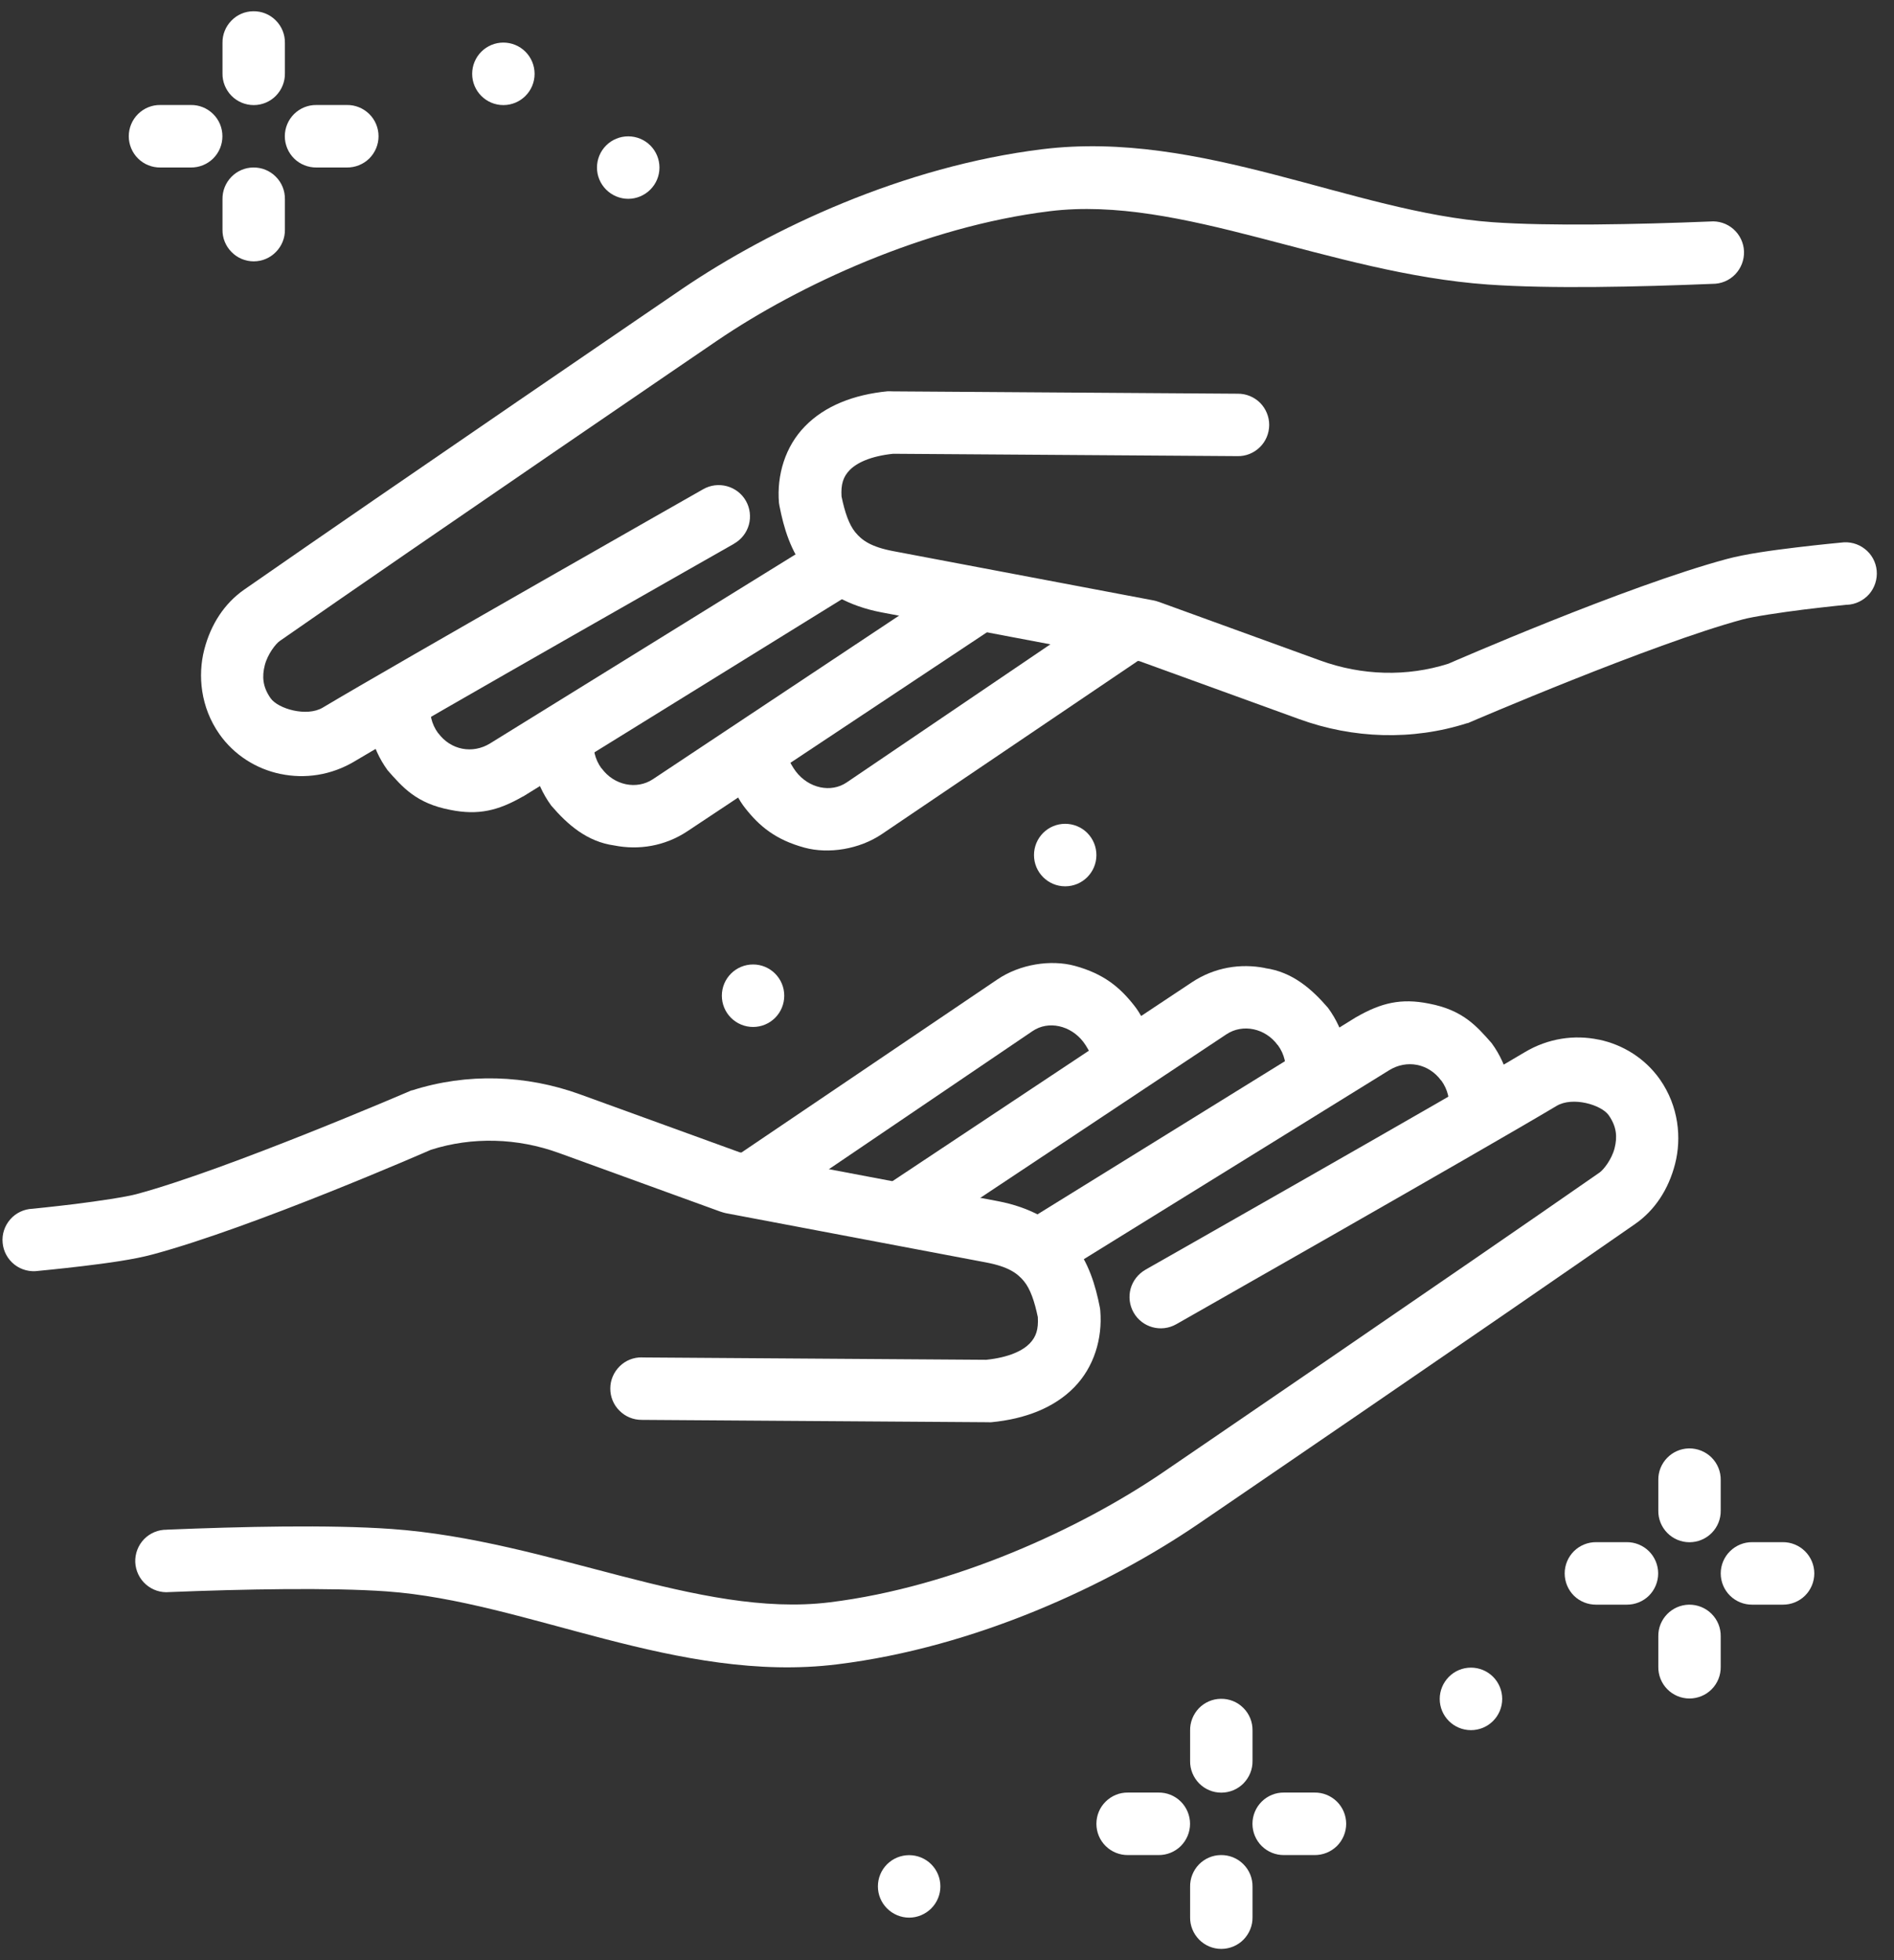 <?xml version="1.0" encoding="UTF-8"?>
<svg width="87px" height="90px" viewBox="0 0 87 90" version="1.1" xmlns="http://www.w3.org/2000/svg" xmlns:xlink="http://www.w3.org/1999/xlink">
    <rect x="0" y="0" width="87" height="90" fill="#333333" stroke="none"/>
    <title>Group 29</title>
    <g id="Page-1" stroke="none" stroke-width="1" fill="none" fill-rule="evenodd">
        <g id="Home" transform="translate(-1160, -1139)" fill="#FFFFFF">
            <g id="Group-29" transform="translate(1160, 1139)">
                <path d="M49.37,44.347 C48.261,44.046 46.848,44.272 45.818,44.968 L33.879,53.039 L35.802,55.224 L47.429,47.343 C48.157,46.847 49.179,47.077 49.764,47.841 C49.915,48.042 50.033,48.265 50.141,48.487 L52.882,47.895 C52.882,47.895 52.702,46.919 52.085,46.152 C51.45,45.348 50.715,44.713 49.37,44.347 L49.37,44.347 Z" id="Fill-1"></path>
                <path d="M73.434,47.734 C72.322,47.501 71.113,47.669 70.033,48.315 C66.689,50.31 52.609,58.302 52.609,58.302 L52.612,58.302 C52.279,58.493 52.038,58.805 51.934,59.171 C51.834,59.54 51.884,59.931 52.07,60.261 C52.461,60.953 53.337,61.194 54.029,60.803 C54.029,60.803 68.016,52.857 71.503,50.776 C72.238,50.338 73.555,50.722 73.896,51.207 C74.265,51.734 74.294,52.211 74.165,52.72 C74.036,53.23 73.659,53.71 73.476,53.836 C66.814,58.471 53.366,67.64 53.366,67.64 C49.642,70.165 43.859,72.863 38.109,73.57 C32.078,74.312 25.287,70.721 17.969,70.201 L17.962,70.201 C15.131,70 11.07,70.094 7.666,70.234 L7.666,70.237 C7.271,70.23 6.895,70.388 6.619,70.668 C6.346,70.951 6.199,71.335 6.213,71.726 C6.231,72.12 6.407,72.49 6.701,72.748 C6.999,73.01 7.386,73.136 7.777,73.1 C11.139,72.964 15.192,72.885 17.757,73.068 C24.196,73.523 31.149,77.319 38.453,76.418 C44.834,75.633 50.905,72.777 54.976,70.018 C54.976,70.018 68.418,60.852 75.112,56.196 C76.009,55.572 76.644,54.614 76.945,53.437 C77.246,52.261 77.117,50.8 76.246,49.559 C75.568,48.598 74.552,47.963 73.44,47.733 L73.434,47.734 Z" id="Fill-2"></path>
                <path d="M62.302,46.697 L46.464,56.494 L47.971,58.937 L63.809,49.14 C64.619,48.638 65.624,48.832 66.194,49.607 L66.202,49.607 C66.51,50.03 66.618,50.525 66.539,50.995 L69.366,51.472 C69.57,50.259 69.297,48.957 68.515,47.892 C67.837,47.128 67.21,46.378 65.638,46.08 C64.354,45.822 63.436,46.048 62.306,46.697 L62.302,46.697 Z" id="Fill-3"></path>
                <path d="M58.112,44.447 C56.985,44.225 55.787,44.415 54.757,45.096 L40.318,54.682 L41.904,57.075 L56.336,47.489 C57.082,46.994 58.119,47.206 58.689,47.984 L58.696,47.984 C59.005,48.408 59.112,48.903 59.033,49.376 L61.86,49.853 C62.065,48.644 61.785,47.342 61.003,46.277 C60.264,45.419 59.374,44.627 58.111,44.451 L58.112,44.447 Z" id="Fill-4"></path>
                <path d="M18.923,50.058 C18.876,50.073 18.833,50.094 18.79,50.112 C18.79,50.112 10.435,53.707 6.277,54.826 C5.79,54.959 4.509,55.149 3.451,55.282 C2.389,55.411 1.496,55.5 1.496,55.5 L1.492,55.5 C1.101,55.515 0.728,55.691 0.47,55.988 C0.211,56.286 0.082,56.673 0.122,57.068 C0.157,57.459 0.355,57.821 0.667,58.065 C0.975,58.306 1.374,58.41 1.761,58.352 C1.761,58.352 2.69,58.266 3.795,58.134 C4.9,58.001 6.134,57.836 7.02,57.595 C11.658,56.347 19.626,52.864 19.794,52.792 C21.699,52.186 23.769,52.247 25.674,52.939 L33.107,55.637 L33.111,55.637 C33.183,55.662 33.258,55.683 33.333,55.701 L45.297,57.965 C46.316,58.159 46.735,58.46 47.04,58.833 C47.327,59.185 47.521,59.748 47.672,60.476 C47.704,61.032 47.596,61.38 47.295,61.689 C46.986,62.004 46.369,62.324 45.3,62.435 L29.491,62.327 L29.491,62.324 C29.107,62.316 28.737,62.463 28.465,62.732 C28.192,63.002 28.034,63.367 28.034,63.748 C28.031,64.132 28.181,64.501 28.454,64.77 C28.723,65.043 29.089,65.193 29.473,65.193 L45.397,65.301 C45.444,65.305 45.494,65.305 45.541,65.301 C47.108,65.15 48.432,64.63 49.343,63.698 C50.258,62.765 50.646,61.452 50.541,60.182 L50.541,60.186 C50.538,60.132 50.531,60.078 50.52,60.024 C50.323,59.027 50.014,57.954 49.261,57.025 C48.507,56.096 47.327,55.432 45.828,55.149 L33.975,52.907 L26.65,50.249 C24.171,49.348 21.452,49.255 18.923,50.066 L18.923,50.058 Z" id="Fill-5"></path>
                <path d="M58.984,82.305 C58.6,82.298 58.231,82.448 57.958,82.718 C57.685,82.987 57.531,83.356 57.531,83.74 C57.531,84.124 57.685,84.49 57.958,84.762 C58.231,85.031 58.6,85.179 58.984,85.175 L60.379,85.175 C60.763,85.179 61.133,85.031 61.409,84.762 C61.682,84.49 61.836,84.124 61.836,83.74 C61.836,83.356 61.682,82.987 61.409,82.718 C61.133,82.448 60.763,82.298 60.379,82.305 L58.984,82.305 Z" id="Fill-6"></path>
                <path d="M51.816,82.305 C51.432,82.298 51.063,82.448 50.79,82.718 C50.514,82.987 50.363,83.356 50.363,83.74 C50.363,84.124 50.514,84.49 50.79,84.762 C51.063,85.031 51.432,85.179 51.816,85.175 L53.212,85.175 C53.595,85.179 53.965,85.031 54.238,84.762 C54.51,84.49 54.664,84.124 54.664,83.74 C54.664,83.356 54.51,82.987 54.238,82.718 C53.965,82.448 53.595,82.298 53.212,82.305 L51.816,82.305 Z" id="Fill-7"></path>
                <path d="M56.077,85.175 C55.697,85.178 55.335,85.336 55.069,85.609 C54.807,85.882 54.66,86.251 54.667,86.631 L54.667,88.027 C54.66,88.411 54.811,88.78 55.08,89.056 C55.349,89.329 55.715,89.483 56.099,89.483 C56.483,89.483 56.852,89.329 57.121,89.056 C57.39,88.78 57.541,88.411 57.534,88.027 L57.534,86.631 C57.541,86.244 57.39,85.867 57.114,85.595 C56.841,85.318 56.465,85.168 56.077,85.175 L56.077,85.175 Z" id="Fill-8"></path>
                <path d="M56.077,78.001 C55.697,78.004 55.335,78.162 55.069,78.435 C54.807,78.711 54.66,79.077 54.667,79.457 L54.667,80.853 C54.66,81.236 54.811,81.606 55.08,81.882 C55.349,82.155 55.715,82.309 56.099,82.309 C56.483,82.309 56.852,82.155 57.121,81.882 C57.39,81.606 57.541,81.236 57.534,80.853 L57.534,79.457 C57.541,79.07 57.39,78.693 57.114,78.42 C56.841,78.144 56.465,77.993 56.077,78.001 L56.077,78.001 Z" id="Fill-9"></path>
                <path d="M41.761,88.048 C41.381,88.048 41.015,87.894 40.746,87.625 C40.477,87.356 40.326,86.994 40.326,86.613 C40.326,86.23 40.477,85.867 40.746,85.598 C41.015,85.329 41.381,85.179 41.761,85.179 C42.141,85.179 42.507,85.329 42.776,85.598 C43.045,85.867 43.196,86.23 43.196,86.613 C43.196,86.994 43.045,87.356 42.776,87.625 C42.507,87.894 42.141,88.048 41.761,88.048 Z" id="Fill-10"></path>
                <path d="M80.49,70.808 C80.11,70.804 79.741,70.955 79.468,71.224 C79.195,71.493 79.041,71.859 79.041,72.243 C79.041,72.627 79.195,72.996 79.468,73.265 C79.741,73.534 80.11,73.681 80.49,73.678 L81.886,73.678 C82.27,73.681 82.639,73.534 82.912,73.265 C83.184,72.996 83.339,72.627 83.339,72.243 C83.339,71.859 83.184,71.493 82.912,71.224 C82.639,70.955 82.27,70.804 81.886,70.808 L80.49,70.808 Z" id="Fill-11"></path>
                <path d="M73.322,70.808 C72.939,70.804 72.569,70.955 72.296,71.224 C72.027,71.493 71.873,71.859 71.873,72.243 C71.873,72.627 72.027,72.996 72.296,73.265 C72.569,73.534 72.939,73.681 73.322,73.678 L74.718,73.678 C75.102,73.681 75.471,73.534 75.744,73.265 C76.013,72.996 76.167,72.627 76.167,72.243 C76.167,71.859 76.013,71.493 75.744,71.224 C75.471,70.955 75.102,70.804 74.718,70.808 L73.322,70.808 Z" id="Fill-12"></path>
                <path d="M77.584,73.678 C76.794,73.692 76.159,74.345 76.174,75.134 L76.174,76.53 C76.167,76.914 76.317,77.287 76.586,77.559 C76.855,77.832 77.221,77.986 77.605,77.986 C77.989,77.986 78.359,77.832 78.628,77.559 C78.897,77.287 79.047,76.914 79.04,76.53 L79.04,75.134 C79.047,74.747 78.897,74.374 78.62,74.098 C78.348,73.825 77.971,73.674 77.584,73.678 L77.584,73.678 Z" id="Fill-13"></path>
                <path d="M77.584,66.503 C76.794,66.517 76.159,67.17 76.174,67.959 L76.174,69.358 C76.167,69.742 76.317,70.111 76.586,70.384 C76.855,70.657 77.221,70.811 77.605,70.811 C77.989,70.811 78.359,70.657 78.628,70.384 C78.897,70.111 79.047,69.742 79.04,69.358 L79.04,67.959 C79.047,67.572 78.897,67.199 78.62,66.922 C78.348,66.65 77.971,66.499 77.584,66.503 L77.584,66.503 Z" id="Fill-14"></path>
                <path d="M67.568,79.439 C66.775,79.439 66.133,78.797 66.133,78.004 C66.133,77.624 66.287,77.258 66.556,76.989 C66.822,76.72 67.188,76.569 67.568,76.569 C67.948,76.569 68.314,76.72 68.583,76.989 C68.852,77.258 69.003,77.624 69.003,78.004 C69.003,78.797 68.361,79.439 67.568,79.439 L67.568,79.439 Z" id="Fill-15"></path>
                <path d="M34.593,47.153 C34.213,47.153 33.847,47.002 33.578,46.733 C33.309,46.464 33.158,46.098 33.158,45.718 C33.158,44.925 33.8,44.283 34.593,44.283 C35.382,44.283 36.024,44.925 36.024,45.718 C36.024,46.098 35.874,46.464 35.605,46.733 C35.336,47.002 34.973,47.153 34.593,47.153 L34.593,47.153 Z" id="Fill-16"></path>
                <path d="M7.368,4.821 C6.984,4.814 6.615,4.965 6.342,5.234 C6.069,5.503 5.915,5.873 5.915,6.256 C5.915,6.64 6.069,7.006 6.342,7.279 C6.615,7.548 6.984,7.695 7.368,7.691 L8.764,7.691 C9.147,7.695 9.517,7.548 9.79,7.279 C10.066,7.006 10.216,6.64 10.216,6.256 C10.216,5.873 10.066,5.503 9.79,5.234 C9.517,4.965 9.147,4.814 8.764,4.821 L7.368,4.821 Z" id="Fill-17"></path>
                <path d="M14.54,4.821 C14.156,4.814 13.783,4.965 13.51,5.234 C13.237,5.503 13.083,5.873 13.083,6.256 C13.083,6.64 13.237,7.006 13.51,7.279 C13.783,7.548 14.156,7.695 14.54,7.691 L15.935,7.691 L15.931,7.691 C16.315,7.695 16.685,7.548 16.961,7.279 C17.234,7.006 17.388,6.64 17.388,6.256 C17.388,5.873 17.234,5.503 16.961,5.234 C16.685,4.965 16.315,4.814 15.931,4.821 L14.54,4.821 Z" id="Fill-18"></path>
                <path d="M11.63,7.691 C11.25,7.695 10.888,7.853 10.626,8.125 C10.36,8.398 10.213,8.768 10.22,9.148 L10.22,10.543 C10.213,10.927 10.364,11.297 10.633,11.569 C10.902,11.846 11.271,12 11.655,12 C12.039,12 12.405,11.846 12.674,11.569 C12.943,11.297 13.094,10.927 13.087,10.543 L13.087,9.148 C13.094,8.76 12.943,8.384 12.667,8.111 C12.394,7.835 12.018,7.684 11.63,7.691 L11.63,7.691 Z" id="Fill-19"></path>
                <path d="M11.63,0.517 C11.25,0.52 10.888,0.678 10.626,0.951 C10.36,1.223 10.213,1.593 10.22,1.973 L10.22,3.369 C10.213,3.752 10.364,4.122 10.633,4.398 C10.902,4.671 11.271,4.825 11.655,4.825 C12.039,4.825 12.405,4.671 12.674,4.398 C12.943,4.122 13.094,3.752 13.087,3.369 L13.087,1.973 C13.094,1.586 12.943,1.209 12.667,0.936 C12.394,0.66 12.018,0.509 11.63,0.517 L11.63,0.517 Z" id="Fill-20"></path>
                <path d="M23.121,4.825 C23.914,4.825 24.556,4.183 24.556,3.39 C24.556,3.01 24.405,2.644 24.136,2.375 C23.867,2.106 23.501,1.955 23.121,1.955 C22.741,1.955 22.378,2.106 22.109,2.375 C21.84,2.644 21.689,3.01 21.689,3.39 C21.689,4.183 22.332,4.825 23.121,4.825 L23.121,4.825 Z" id="Fill-21"></path>
                <path d="M48.928,40.695 C49.721,40.695 50.363,40.053 50.363,39.26 C50.363,38.879 50.212,38.514 49.943,38.244 C49.674,37.975 49.308,37.825 48.928,37.825 C48.548,37.825 48.185,37.975 47.916,38.244 C47.647,38.514 47.496,38.879 47.496,39.26 C47.496,40.053 48.139,40.695 48.928,40.695 L48.928,40.695 Z" id="Fill-22"></path>
                <path d="M28.857,9.129 C29.237,9.129 29.603,8.975 29.872,8.706 C30.141,8.437 30.292,8.075 30.292,7.695 C30.292,7.311 30.141,6.948 29.872,6.679 C29.603,6.41 29.237,6.26 28.857,6.26 C28.477,6.26 28.111,6.41 27.842,6.679 C27.573,6.948 27.422,7.311 27.422,7.695 C27.422,8.075 27.573,8.437 27.842,8.706 C28.111,8.975 28.477,9.129 28.857,9.129 Z" id="Fill-23"></path>
                <path d="M36.953,38.919 C38.062,39.221 39.475,38.995 40.505,38.299 L52.444,30.227 L50.521,28.043 L38.894,35.924 C38.166,36.419 37.144,36.189 36.559,35.425 C36.408,35.224 36.29,35.002 36.182,34.78 L33.441,35.372 C33.441,35.372 33.621,36.347 34.238,37.115 C34.873,37.919 35.608,38.553 36.953,38.919 L36.953,38.919 Z" id="Fill-24"></path>
                <path d="M12.889,35.536 C14.001,35.769 15.21,35.601 16.29,34.955 C19.634,32.96 33.714,24.968 33.714,24.968 L33.714,24.964 C34.048,24.778 34.295,24.466 34.399,24.096 C34.5,23.727 34.453,23.332 34.263,22.998 C34.077,22.668 33.761,22.424 33.391,22.324 C33.022,22.223 32.627,22.274 32.297,22.464 C32.297,22.464 18.311,30.41 14.823,32.491 C14.088,32.928 12.771,32.544 12.431,32.06 C12.061,31.536 12.032,31.056 12.162,30.546 C12.291,30.037 12.667,29.556 12.85,29.431 C19.512,24.792 32.961,15.627 32.961,15.627 C36.685,13.101 42.468,10.403 48.218,9.697 C54.248,8.954 61.039,12.545 68.357,13.065 L68.365,13.065 C71.195,13.266 75.256,13.173 78.66,13.033 C79.051,13.037 79.432,12.882 79.704,12.599 C79.977,12.316 80.124,11.935 80.11,11.541 C80.095,11.15 79.92,10.78 79.622,10.518 C79.328,10.26 78.94,10.134 78.549,10.17 C75.188,10.307 71.134,10.386 68.569,10.203 C62.13,9.747 55.178,5.952 47.874,6.852 C41.492,7.638 35.422,10.493 31.351,13.252 C31.351,13.252 17.908,22.418 11.214,27.074 C10.318,27.699 9.683,28.656 9.381,29.833 C9.08,31.01 9.209,32.47 10.081,33.711 C10.759,34.672 11.774,35.307 12.886,35.537 L12.889,35.536 Z" id="Fill-25"></path>
                <path d="M24.024,36.573 L39.863,26.776 L38.356,24.333 L22.518,34.13 C21.707,34.632 20.703,34.439 20.132,33.664 L20.125,33.664 C19.816,33.24 19.709,32.745 19.788,32.272 L16.961,31.795 C16.756,33.004 17.029,34.309 17.811,35.375 C18.489,36.139 19.117,36.889 20.688,37.186 C21.972,37.445 22.891,37.219 24.021,36.569 L24.024,36.573 Z" id="Fill-26"></path>
                <path d="M28.215,38.819 C29.341,39.042 30.54,38.852 31.569,38.17 L46.009,28.584 L44.423,26.191 L29.991,35.777 C29.245,36.272 28.208,36.061 27.638,35.282 L27.63,35.282 C27.322,34.859 27.214,34.364 27.293,33.894 L24.466,33.417 C24.262,34.626 24.542,35.928 25.324,36.993 C26.063,37.851 26.952,38.644 28.215,38.819 L28.215,38.819 Z" id="Fill-27"></path>
                <path d="M67.404,33.208 C67.447,33.194 67.493,33.176 67.536,33.154 C67.536,33.154 75.891,29.56 80.049,28.441 C80.537,28.308 81.818,28.118 82.876,27.985 C83.938,27.856 84.831,27.766 84.831,27.766 L84.831,27.77 C85.226,27.755 85.595,27.576 85.857,27.282 C86.115,26.984 86.241,26.593 86.205,26.198 C86.169,25.807 85.972,25.445 85.66,25.205 C85.351,24.961 84.953,24.857 84.562,24.914 C84.562,24.914 83.633,25 82.528,25.133 C81.423,25.266 80.189,25.431 79.303,25.671 C74.664,26.923 66.697,30.403 66.528,30.475 C64.624,31.081 62.554,31.02 60.649,30.328 L53.216,27.63 L53.216,27.633 C53.144,27.605 53.069,27.583 52.993,27.569 L41.03,25.305 C40.011,25.112 39.591,24.81 39.286,24.437 C38.999,24.086 38.806,23.522 38.655,22.794 C38.623,22.238 38.73,21.89 39.032,21.582 C39.34,21.266 39.957,20.947 41.026,20.835 L56.836,20.943 C57.22,20.954 57.589,20.807 57.865,20.538 C58.142,20.272 58.296,19.903 58.3,19.519 C58.303,19.135 58.149,18.765 57.88,18.493 C57.607,18.224 57.238,18.073 56.854,18.077 L40.929,17.969 L40.929,17.965 L40.782,17.965 C39.215,18.116 37.891,18.636 36.98,19.569 C36.065,20.502 35.677,21.815 35.781,23.085 C35.789,23.138 35.796,23.189 35.807,23.242 C36.004,24.24 36.312,25.312 37.066,26.241 C37.819,27.171 38.999,27.834 40.499,28.118 L52.351,30.36 L59.677,33.018 C62.156,33.918 64.875,34.012 67.404,33.201 L67.404,33.208 Z" id="Fill-28"></path>
            </g>
        </g>
    </g>
</svg>